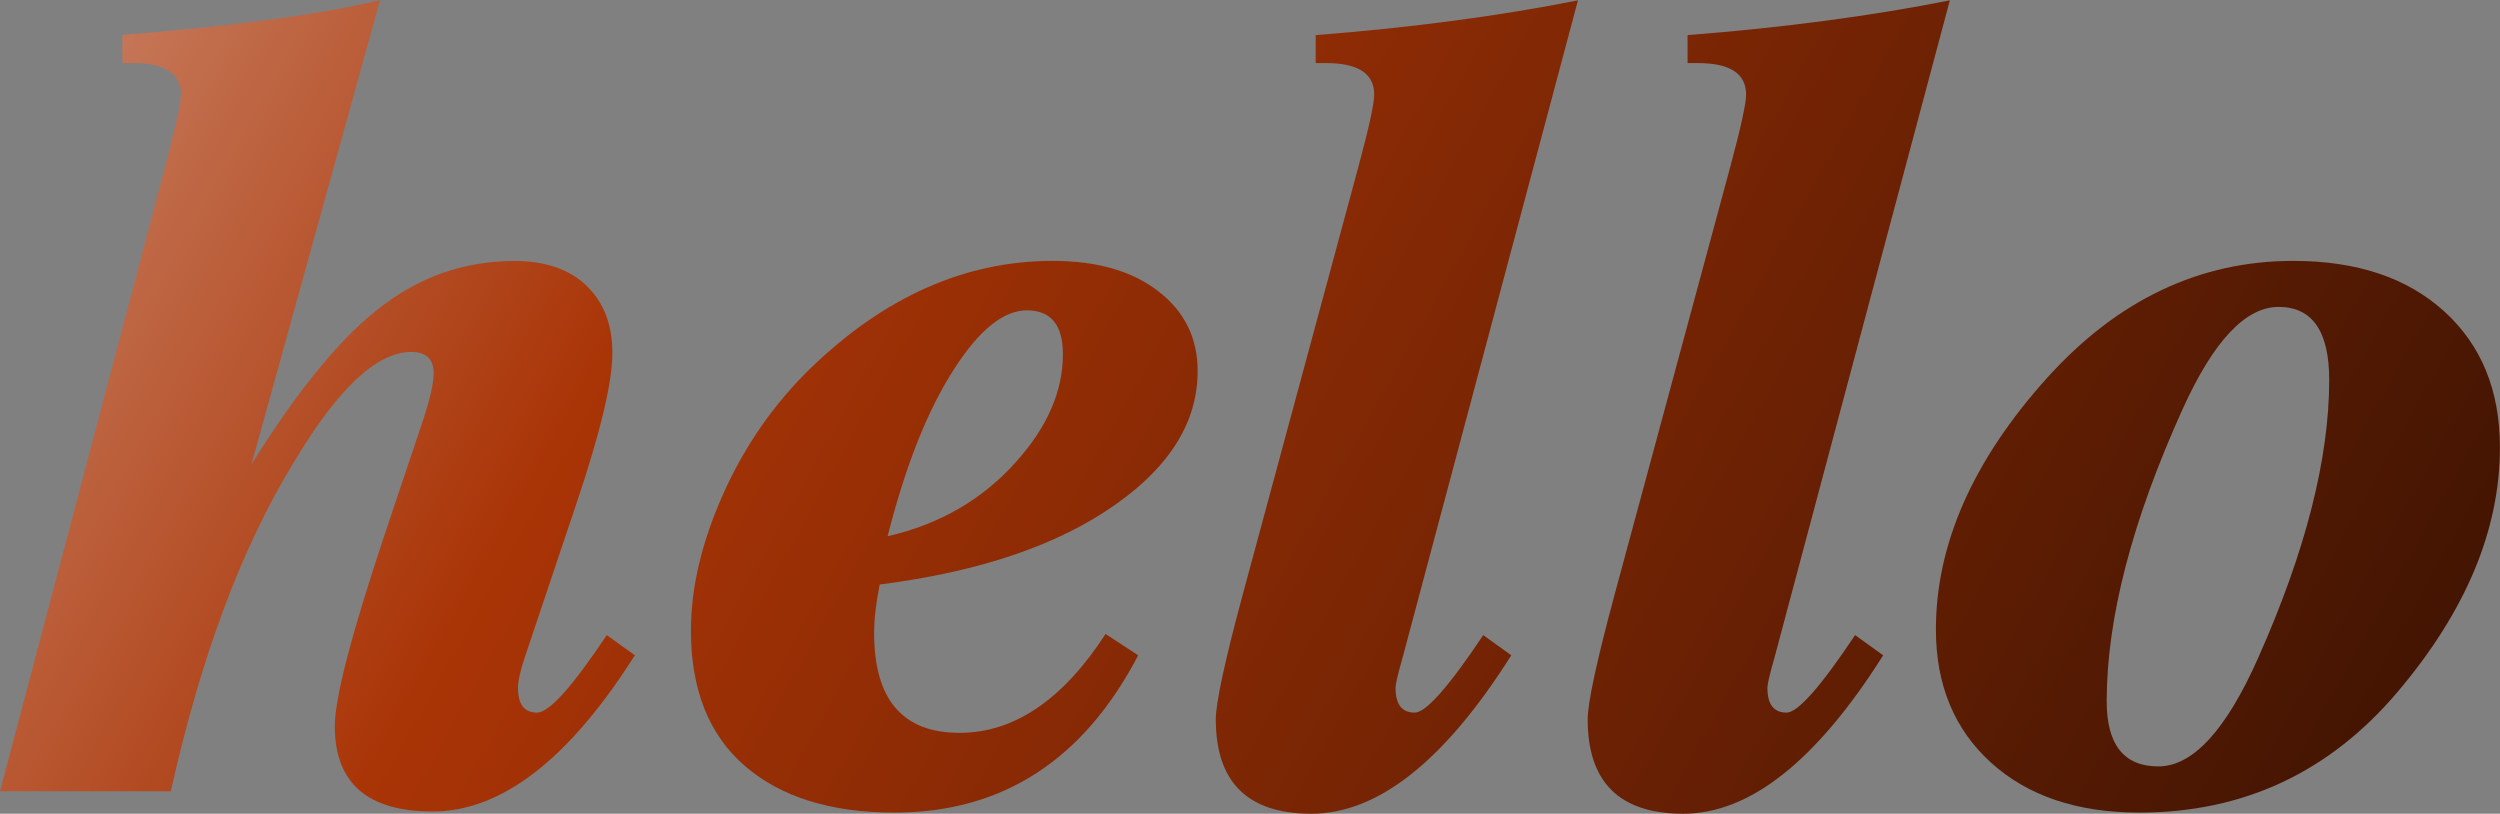 <?xml version="1.0" encoding="utf-8"?>
<!-- Generator: Adobe Illustrator 26.5.0, SVG Export Plug-In . SVG Version: 6.00 Build 0)  -->
<svg version="1.1" id="Layer_1" xmlns="http://www.w3.org/2000/svg" xmlns:xlink="http://www.w3.org/1999/xlink" x="0px" y="0px"
	 viewBox="0 0 290.55 94.57" style="enable-background:new 0 0 290.55 94.57;" xml:space="preserve">
<rect x="0" y="0" width="290.55" height="94.57" fill="#808080" stroke="none"/>
<style type="text/css">
	.st0{clip-path:url(#SVGID_00000044860101864297832030000010935133703985421956_);}
	.st1{fill-rule:evenodd;clip-rule:evenodd;fill:#121213;}
	.st2{fill:#AB1F50;}
	.st3{fill:#FFFFFF;}
	.st4{clip-path:url(#SVGID_00000103985395676102563400000015314827043564806295_);}
	.st5{clip-path:url(#SVGID_00000173868314643038317030000017816254621431227314_);}
	.st6{clip-path:url(#SVGID_00000029037886652886034570000017900544693643595427_);}
	.st7{clip-path:url(#SVGID_00000105408246539813232380000015748771298939346592_);}
	.st8{fill:url(#SVGID_00000072995400705809553040000002674231162121346964_);}
	.st9{fill:url(#SVGID_00000088814500501412283330000001959838460232214408_);}
	.st10{fill:url(#SVGID_00000109013091663118508020000004039924978970126774_);}
	.st11{fill:url(#SVGID_00000013192079477314292070000007965289526266829214_);}
	.st12{fill:url(#SVGID_00000039833061762351590620000006603130372160247993_);}
	.st13{fill:none;stroke:#FFFFFF;stroke-width:0.5;stroke-miterlimit:10;}
	.st14{fill:url(#SVGID_00000024690111119681363700000000326383358858062527_);}
	.st15{opacity:0.07;fill:#978D88;}
	.st16{fill:none;stroke:#BCA267;stroke-miterlimit:10;}
	.st17{fill:#1D1C20;}
	.st18{opacity:0.7;fill:#806C43;}
	.st19{fill:#808080;}
	.st20{fill:#BCA267;}
	.st21{fill:#27262A;}
	.st22{opacity:0.35;fill:#2E4680;}
	.st23{fill:#2F2F33;}
	.st24{fill:#8E8061;}
	.st25{fill:none;stroke:#BCA267;stroke-width:0.5;stroke-miterlimit:10;}
	.st26{fill:url(#SVGID_00000169537586794242688740000009239803281578992772_);}
	.st27{fill:none;stroke:#8B805E;stroke-miterlimit:10;}
	.st28{fill:#060B0B;}
	.st29{clip-path:url(#SVGID_00000158006928448803872040000016337708043745690513_);}
	.st30{fill:url(#SVGID_00000161616740912993064600000007896981818456666523_);}
	.st31{fill:url(#SVGID_00000147900745212895030740000004513136767153913273_);}
	.st32{fill-rule:evenodd;clip-rule:evenodd;fill:#494949;}
	.st33{fill:#494949;}
	.st34{fill:none;stroke:#000000;stroke-miterlimit:10;}
	.st35{clip-path:url(#SVGID_00000120538388758020334740000013316875790585589437_);}
</style>
<g>
	
		<linearGradient id="SVGID_00000127744747490709670860000004393668718743534244_" gradientUnits="userSpaceOnUse" x1="-124.732" y1="-36.239" x2="350.514" y2="229.899">
		<stop  offset="0" style="stop-color:#FFFFFF"/>
		<stop  offset="0.383" style="stop-color:#A93406"/>
		<stop  offset="1" style="stop-color:#000000"/>
	</linearGradient>
	<path style="fill:url(#SVGID_00000127744747490709670860000004393668718743534244_);" d="M19.2,19.35c1.22-4.61,1.83-7.4,1.83-8.36
		c0-2.44-1.87-3.66-5.62-3.66h-1.18V4.06C27.42,3.01,37.4,1.66,44.17,0L29.23,53.95C34.45,45.6,39.24,39.68,43.6,36.2
		c4.79-3.92,10.19-5.87,16.2-5.87c3.57,0,6.36,0.96,8.36,2.87c2,1.92,3.01,4.53,3.01,7.83c0,3.39-1.39,9.23-4.18,17.5l-6.01,17.89
		c-0.52,1.57-0.78,2.74-0.78,3.53c0,1.92,0.74,2.87,2.22,2.87c1.39,0,4.09-3,8.1-9.01l3.26,2.35c-7.66,12.1-15.5,18.15-23.51,18.15
		c-7.57,0-11.36-3.31-11.36-9.92c0-3.3,1.97-10.83,5.9-22.58l4.47-13.31c0.75-2.36,1.12-4.06,1.12-5.11c0-1.66-0.87-2.49-2.61-2.49
		c-4.01,0-8.58,4.31-13.71,12.93c-6.01,9.84-10.75,22.55-14.23,38.13H0L19.2,19.35z"/>
	
		<linearGradient id="SVGID_00000070840605957291665100000003121239922881461130_" gradientUnits="userSpaceOnUse" x1="-110.246" y1="-62.106" x2="365" y2="204.032">
		<stop  offset="0" style="stop-color:#FFFFFF"/>
		<stop  offset="0.383" style="stop-color:#A93406"/>
		<stop  offset="1" style="stop-color:#000000"/>
	</linearGradient>
	<path style="fill:url(#SVGID_00000070840605957291665100000003121239922881461130_);" d="M132.28,76.16
		c-6.36,12.19-15.8,18.28-28.34,18.28c-7.4,0-13.19-1.81-17.37-5.42s-6.27-8.86-6.27-15.74c0-4.96,1.24-10.23,3.72-15.8
		c2.48-5.57,5.85-10.45,10.12-14.62c8.62-8.36,18.02-12.54,28.21-12.54c5.14,0,9.23,1.17,12.27,3.53c3.05,2.35,4.57,5.44,4.57,9.27
		c0,5.83-3.13,10.97-9.4,15.41c-6.7,4.79-15.89,7.92-27.55,9.4c-0.44,2.18-0.65,4.05-0.65,5.62c0,7.75,3.31,11.62,9.92,11.62
		c6.35,0,12.01-3.83,16.98-11.49L132.28,76.16z M103.16,62.32c6.09-1.39,11.1-4.31,15.02-8.75c3.57-4,5.35-8.14,5.35-12.41
		c0-3.39-1.39-5.09-4.18-5.09c-2.7,0-5.48,2.22-8.36,6.66C107.86,47.52,105.25,54.05,103.16,62.32z"/>
	
		<linearGradient id="SVGID_00000079484330992282401450000004392249765986329747_" gradientUnits="userSpaceOnUse" x1="-90.969" y1="-96.531" x2="384.277" y2="169.607">
		<stop  offset="0" style="stop-color:#FFFFFF"/>
		<stop  offset="0.383" style="stop-color:#A93406"/>
		<stop  offset="1" style="stop-color:#000000"/>
	</linearGradient>
	<path style="fill:url(#SVGID_00000079484330992282401450000004392249765986329747_);" d="M152.91,4.08
		c11.16-0.87,21.32-2.22,30.48-4.04l-20.38,76.39c-0.55,1.91-0.82,3.09-0.82,3.52c0,1.91,0.74,2.87,2.22,2.87
		c1.31,0,3.96-3,7.97-9.01l3.26,2.35c-7.75,12.28-15.5,18.41-23.24,18.41c-7.4,0-11.1-3.66-11.1-10.97c0-1.91,1.04-6.75,3.13-14.5
		l13.45-49.75c1.22-4.53,1.83-7.31,1.83-8.36c0-2.44-1.87-3.66-5.62-3.66h-1.18V4.08z"/>
	
		<linearGradient id="SVGID_00000047744602771345365940000014240198078059196818_" gradientUnits="userSpaceOnUse" x1="-80.65" y1="-114.957" x2="394.596" y2="151.181">
		<stop  offset="0" style="stop-color:#FFFFFF"/>
		<stop  offset="0.383" style="stop-color:#A93406"/>
		<stop  offset="1" style="stop-color:#000000"/>
	</linearGradient>
	<path style="fill:url(#SVGID_00000047744602771345365940000014240198078059196818_);" d="M196.13,4.08
		c11.16-0.87,21.32-2.22,30.48-4.04l-20.38,76.39c-0.55,1.91-0.82,3.09-0.82,3.52c0,1.91,0.74,2.87,2.22,2.87
		c1.31,0,3.96-3,7.97-9.01l3.26,2.35c-7.75,12.28-15.5,18.41-23.24,18.41c-7.4,0-11.1-3.66-11.1-10.97c0-1.91,1.04-6.75,3.13-14.5
		l13.45-49.75c1.22-4.53,1.83-7.31,1.83-8.36c0-2.44-1.87-3.66-5.62-3.66h-1.18V4.08z"/>
	
		<linearGradient id="SVGID_00000134972451929813348060000016005042373232252318_" gradientUnits="userSpaceOnUse" x1="-75.48" y1="-124.189" x2="399.767" y2="141.949">
		<stop  offset="0" style="stop-color:#FFFFFF"/>
		<stop  offset="0.383" style="stop-color:#A93406"/>
		<stop  offset="1" style="stop-color:#000000"/>
	</linearGradient>
	<path style="fill:url(#SVGID_00000134972451929813348060000016005042373232252318_);" d="M266.52,30.32
		c7.4,0,13.25,1.96,17.56,5.88c4.31,3.92,6.46,9.19,6.46,15.8c0,9.58-3.96,19.04-11.88,28.4c-7.92,9.36-17.93,14.04-30.03,14.04
		c-7.23,0-12.97-1.94-17.24-5.81c-4.26-3.87-6.4-9.03-6.4-15.47c0-9.92,4.31-19.67,12.93-29.25
		C246.1,34.85,255.64,30.32,266.52,30.32z M270.7,44.16c0-5.66-1.96-8.49-5.88-8.49c-3.83,0-7.53,3.92-11.1,11.75
		c-5.92,13.06-8.88,24.42-8.88,34.08c0,5.05,2,7.57,6.01,7.57c4,0,7.88-4.22,11.62-12.67C267.96,64.06,270.7,53.3,270.7,44.16z"/>
</g>
</svg>
